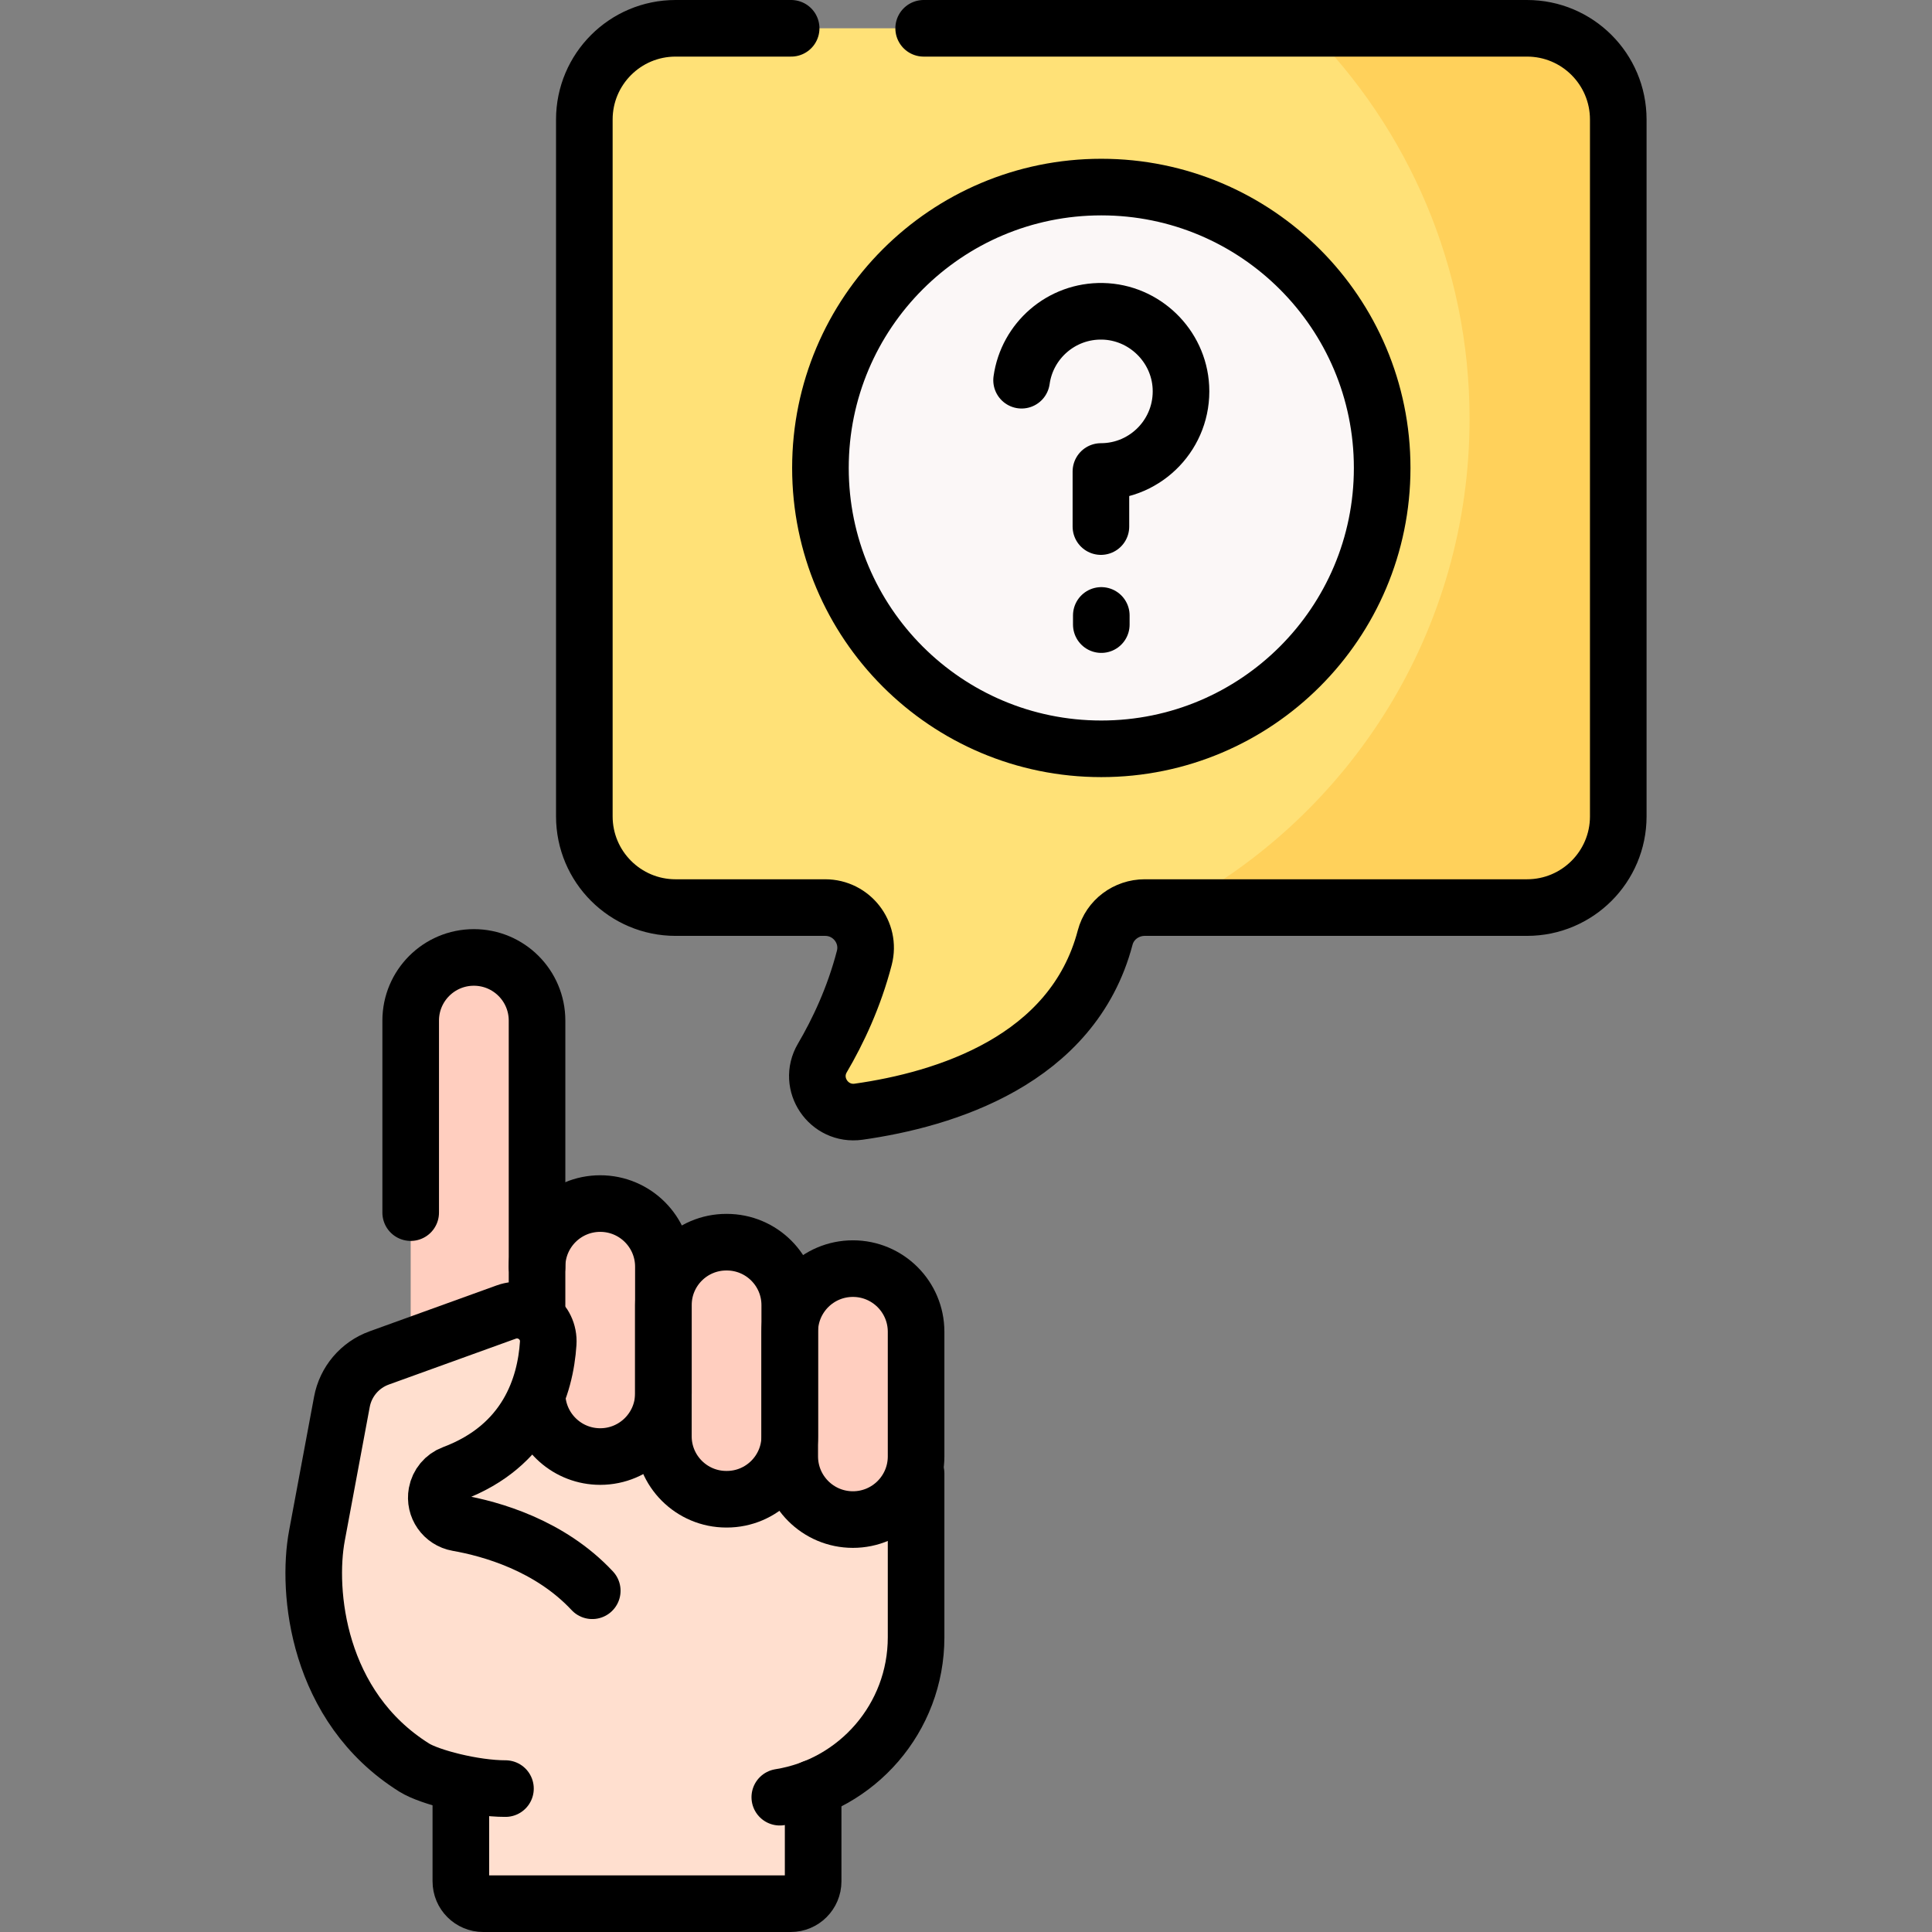 <svg version="1.1" id="Capa_1" xmlns="http://www.w3.org/2000/svg" xmlns:xlink="http://www.w3.org/1999/xlink" x="0px" y="0px" viewBox="0 0 512 512" style="enable-background:new 0 0 512 512;" xml:space="preserve">
<rect x="0" y="0" width="512" height="512" fill="#808080" stroke="none"/>
<g>
	<g>
		<path style="fill:#FFE177;" d="M404.682,7.5h-225.65c-13.353,0-24.177,10.825-24.177,24.177v184.664&#10;&#9;&#9;&#9;c0,13.353,10.825,24.177,24.177,24.177h39.66c6.967,0,12.113,6.573,10.364,13.316c-2.726,10.514-7.019,19.557-11.122,26.539&#10;&#9;&#9;&#9;c-4.045,6.884,1.702,15.356,9.607,14.239c22.644-3.199,56.761-13.481,65.341-46.152c1.239-4.72,5.605-7.944,10.485-7.944h101.315&#10;&#9;&#9;&#9;c13.353,0,24.177-10.825,24.177-24.177V31.677C428.859,18.325,418.035,7.5,404.682,7.5z"/>
		<path style="fill:#FFD15B;" d="M404.682,7.5h-58.005c26.431,26.528,42.771,63.115,42.771,103.521&#10;&#9;&#9;&#9;c0,56.094-31.494,104.826-77.76,129.498h92.994c13.353,0,24.177-10.825,24.177-24.177V31.677&#10;&#9;&#9;&#9;C428.859,18.324,418.035,7.5,404.682,7.5z"/>
		<path style="fill:#FFCEBF;" d="M108.836,359.525v-89.054c0-9.246,7.496-16.742,16.742-16.742l0,0&#10;&#9;&#9;&#9;c9.247,0,16.742,7.496,16.742,16.742v89.054H108.836z"/>
		<path style="fill:#FFDFCF;" d="M122.13,498.569v-24.09c-4.193-1.505-8.363-3.481-12.363-6.053&#10;&#9;&#9;&#9;c-25.581-16.445-28.521-46.745-25.777-61.451l6.619-35.479c0.999-5.353,4.757-9.777,9.879-11.628l33.686-12.171&#10;&#9;&#9;&#9;c5.614-2.029,11.499,2.356,11.105,8.313c-0.427,6.462-2.208,14.522-7.454,21.604l104.949-13.756v70.045&#10;&#9;&#9;&#9;c0,18.182-11.315,33.711-27.283,39.959v24.707c0,3.276-2.655,5.931-5.931,5.931h-81.499&#10;&#9;&#9;&#9;C124.785,504.5,122.13,501.845,122.13,498.569z"/>
		<path style="fill:#FFCEBF;" d="M226.031,402.701L226.031,402.701c9.246,0,16.742-7.496,16.742-16.742v-33.02&#10;&#9;&#9;&#9;c0-9.246-7.496-16.742-16.742-16.742l0,0c-9.247,0-16.742,7.496-16.742,16.742v33.02&#10;&#9;&#9;&#9;C209.289,395.206,216.785,402.701,226.031,402.701z"/>
		<path style="fill:#FFCEBF;" d="M192.491,397.314h0.113c9.215,0,16.686-7.47,16.686-16.686v-34.749&#10;&#9;&#9;&#9;c0-9.215-7.47-16.686-16.686-16.686h-0.113c-9.215,0-16.686,7.47-16.686,16.686v34.749&#10;&#9;&#9;&#9;C175.805,389.843,183.275,397.314,192.491,397.314z"/>
		<path style="fill:#FFCEBF;" d="M159.006,386h0.113c9.215,0,16.686-7.47,16.686-16.686v-33.671c0-9.215-7.47-16.686-16.686-16.686&#10;&#9;&#9;&#9;h-0.113c-9.215,0-16.686,7.47-16.686,16.686v33.671C142.32,378.529,149.791,386,159.006,386z"/>
		<path style="fill:#EFDDB2;" d="M121.275,352.357l12.898-4.66c3.259-1.178,6.601-0.186,8.761,2.012l-21.808,2.858&#10;&#9;&#9;&#9;C121.179,352.498,121.225,352.427,121.275,352.357z"/>
		<circle style="fill:#FBF7F7;" cx="291.857" cy="124.01" r="74.433"/>
	</g>
	<g>
		<path style="fill:none;stroke:#000000;stroke-width:15;stroke-linecap:round;stroke-linejoin:round;stroke-miterlimit:10;" d="&#10;&#9;&#9;&#9;M108.836,321.355v-50.883c0-9.246,7.496-16.742,16.742-16.742l0,0c9.247,0,16.742,7.496,16.742,16.742v65.228"/>
		<g>
			<path style="fill:none;stroke:#000000;stroke-width:15;stroke-linecap:round;stroke-linejoin:round;stroke-miterlimit:10;" d="&#10;&#9;&#9;&#9;&#9;M209.663,7.5h-30.632c-13.353,0-24.177,10.825-24.177,24.177v184.664c0,13.353,10.825,24.177,24.177,24.177h39.66&#10;&#9;&#9;&#9;&#9;c6.967,0,12.113,6.573,10.364,13.316c-2.726,10.514-7.019,19.557-11.122,26.539c-4.045,6.884,1.702,15.356,9.607,14.239&#10;&#9;&#9;&#9;&#9;c22.644-3.199,56.761-13.481,65.341-46.152c1.239-4.72,5.605-7.944,10.485-7.944h101.315c13.353,0,24.177-10.825,24.177-24.177&#10;&#9;&#9;&#9;&#9;V31.677c0-13.353-10.825-24.177-24.177-24.177h-159.9"/>
			<path style="fill:none;stroke:#000000;stroke-width:15;stroke-linecap:round;stroke-linejoin:round;stroke-miterlimit:10;" d="&#10;&#9;&#9;&#9;&#9;M215.491,473.862v24.707c0,3.276-2.655,5.931-5.931,5.931h-81.499c-3.276,0-5.931-2.655-5.931-5.931v-24.09"/>
			<path style="fill:none;stroke:#000000;stroke-width:15;stroke-linecap:round;stroke-linejoin:round;stroke-miterlimit:10;" d="&#10;&#9;&#9;&#9;&#9;M206.654,476.275c20.471-3.253,36.119-20.985,36.119-42.372v-43.414"/>
			<path style="fill:none;stroke:#000000;stroke-width:15;stroke-linecap:round;stroke-linejoin:round;stroke-miterlimit:10;" d="&#10;&#9;&#9;&#9;&#9;M226.031,402.701L226.031,402.701c9.246,0,16.742-7.496,16.742-16.742v-33.02c0-9.246-7.496-16.742-16.742-16.742l0,0&#10;&#9;&#9;&#9;&#9;c-9.247,0-16.742,7.496-16.742,16.742v33.02C209.289,395.206,216.785,402.701,226.031,402.701z"/>
			<path style="fill:none;stroke:#000000;stroke-width:15;stroke-linecap:round;stroke-linejoin:round;stroke-miterlimit:10;" d="&#10;&#9;&#9;&#9;&#9;M192.491,397.314h0.113c9.215,0,16.686-7.47,16.686-16.686v-34.749c0-9.215-7.47-16.686-16.686-16.686h-0.113&#10;&#9;&#9;&#9;&#9;c-9.215,0-16.686,7.47-16.686,16.686v34.749C175.805,389.843,183.275,397.314,192.491,397.314z"/>
			<path style="fill:none;stroke:#000000;stroke-width:15;stroke-linecap:round;stroke-linejoin:round;stroke-miterlimit:10;" d="&#10;&#9;&#9;&#9;&#9;M142.47,371.503c1.097,8.185,8.108,14.497,16.593,14.497h0c9.246,0,16.742-7.496,16.742-16.742v-33.559&#10;&#9;&#9;&#9;&#9;c0-9.246-7.496-16.742-16.742-16.742h0c-9.246,0-16.742,7.496-16.742,16.742v10.191"/>
			<path style="fill:none;stroke:#000000;stroke-width:15;stroke-linecap:round;stroke-linejoin:round;stroke-miterlimit:10;" d="&#10;&#9;&#9;&#9;&#9;M133.953,473.995c-8.375,0-20.157-3.043-24.186-5.569c-25.768-16.15-28.521-46.745-25.777-61.451l6.619-35.479&#10;&#9;&#9;&#9;&#9;c0.999-5.353,4.757-9.777,9.879-11.628l33.686-12.171c5.615-2.029,11.499,2.356,11.106,8.313&#10;&#9;&#9;&#9;&#9;c-0.738,11.172-5.5,27.125-25.277,34.535c-2.219,0.831-3.833,2.777-4.268,5.106l0,0c-0.696,3.731,1.798,7.293,5.536,7.949&#10;&#9;&#9;&#9;&#9;c8.846,1.553,24.425,5.908,35.683,17.968"/>
			
				<circle style="fill:none;stroke:#000000;stroke-width:15;stroke-linecap:round;stroke-linejoin:round;stroke-miterlimit:10;" cx="291.857" cy="124.01" r="74.433"/>
			<path style="fill:none;stroke:#000000;stroke-width:15;stroke-linecap:round;stroke-linejoin:round;stroke-miterlimit:10;" d="&#10;&#9;&#9;&#9;&#9;M270.73,100.761c1.46-10.463,10.547-18.483,21.462-18.263c11.042,0.222,20.189,9.066,20.761,20.095&#10;&#9;&#9;&#9;&#9;c0.634,12.222-9.101,22.358-21.199,22.358v14.597"/>
			
				<line style="fill:none;stroke:#000000;stroke-width:15;stroke-linecap:round;stroke-linejoin:round;stroke-miterlimit:10;" x1="291.857" y1="163.095" x2="291.857" y2="165.525"/>
		</g>
	</g>
</g>
<g>
</g>
<g>
</g>
<g>
</g>
<g>
</g>
<g>
</g>
<g>
</g>
<g>
</g>
<g>
</g>
<g>
</g>
<g>
</g>
<g>
</g>
<g>
</g>
<g>
</g>
<g>
</g>
<g>
</g>
</svg>
